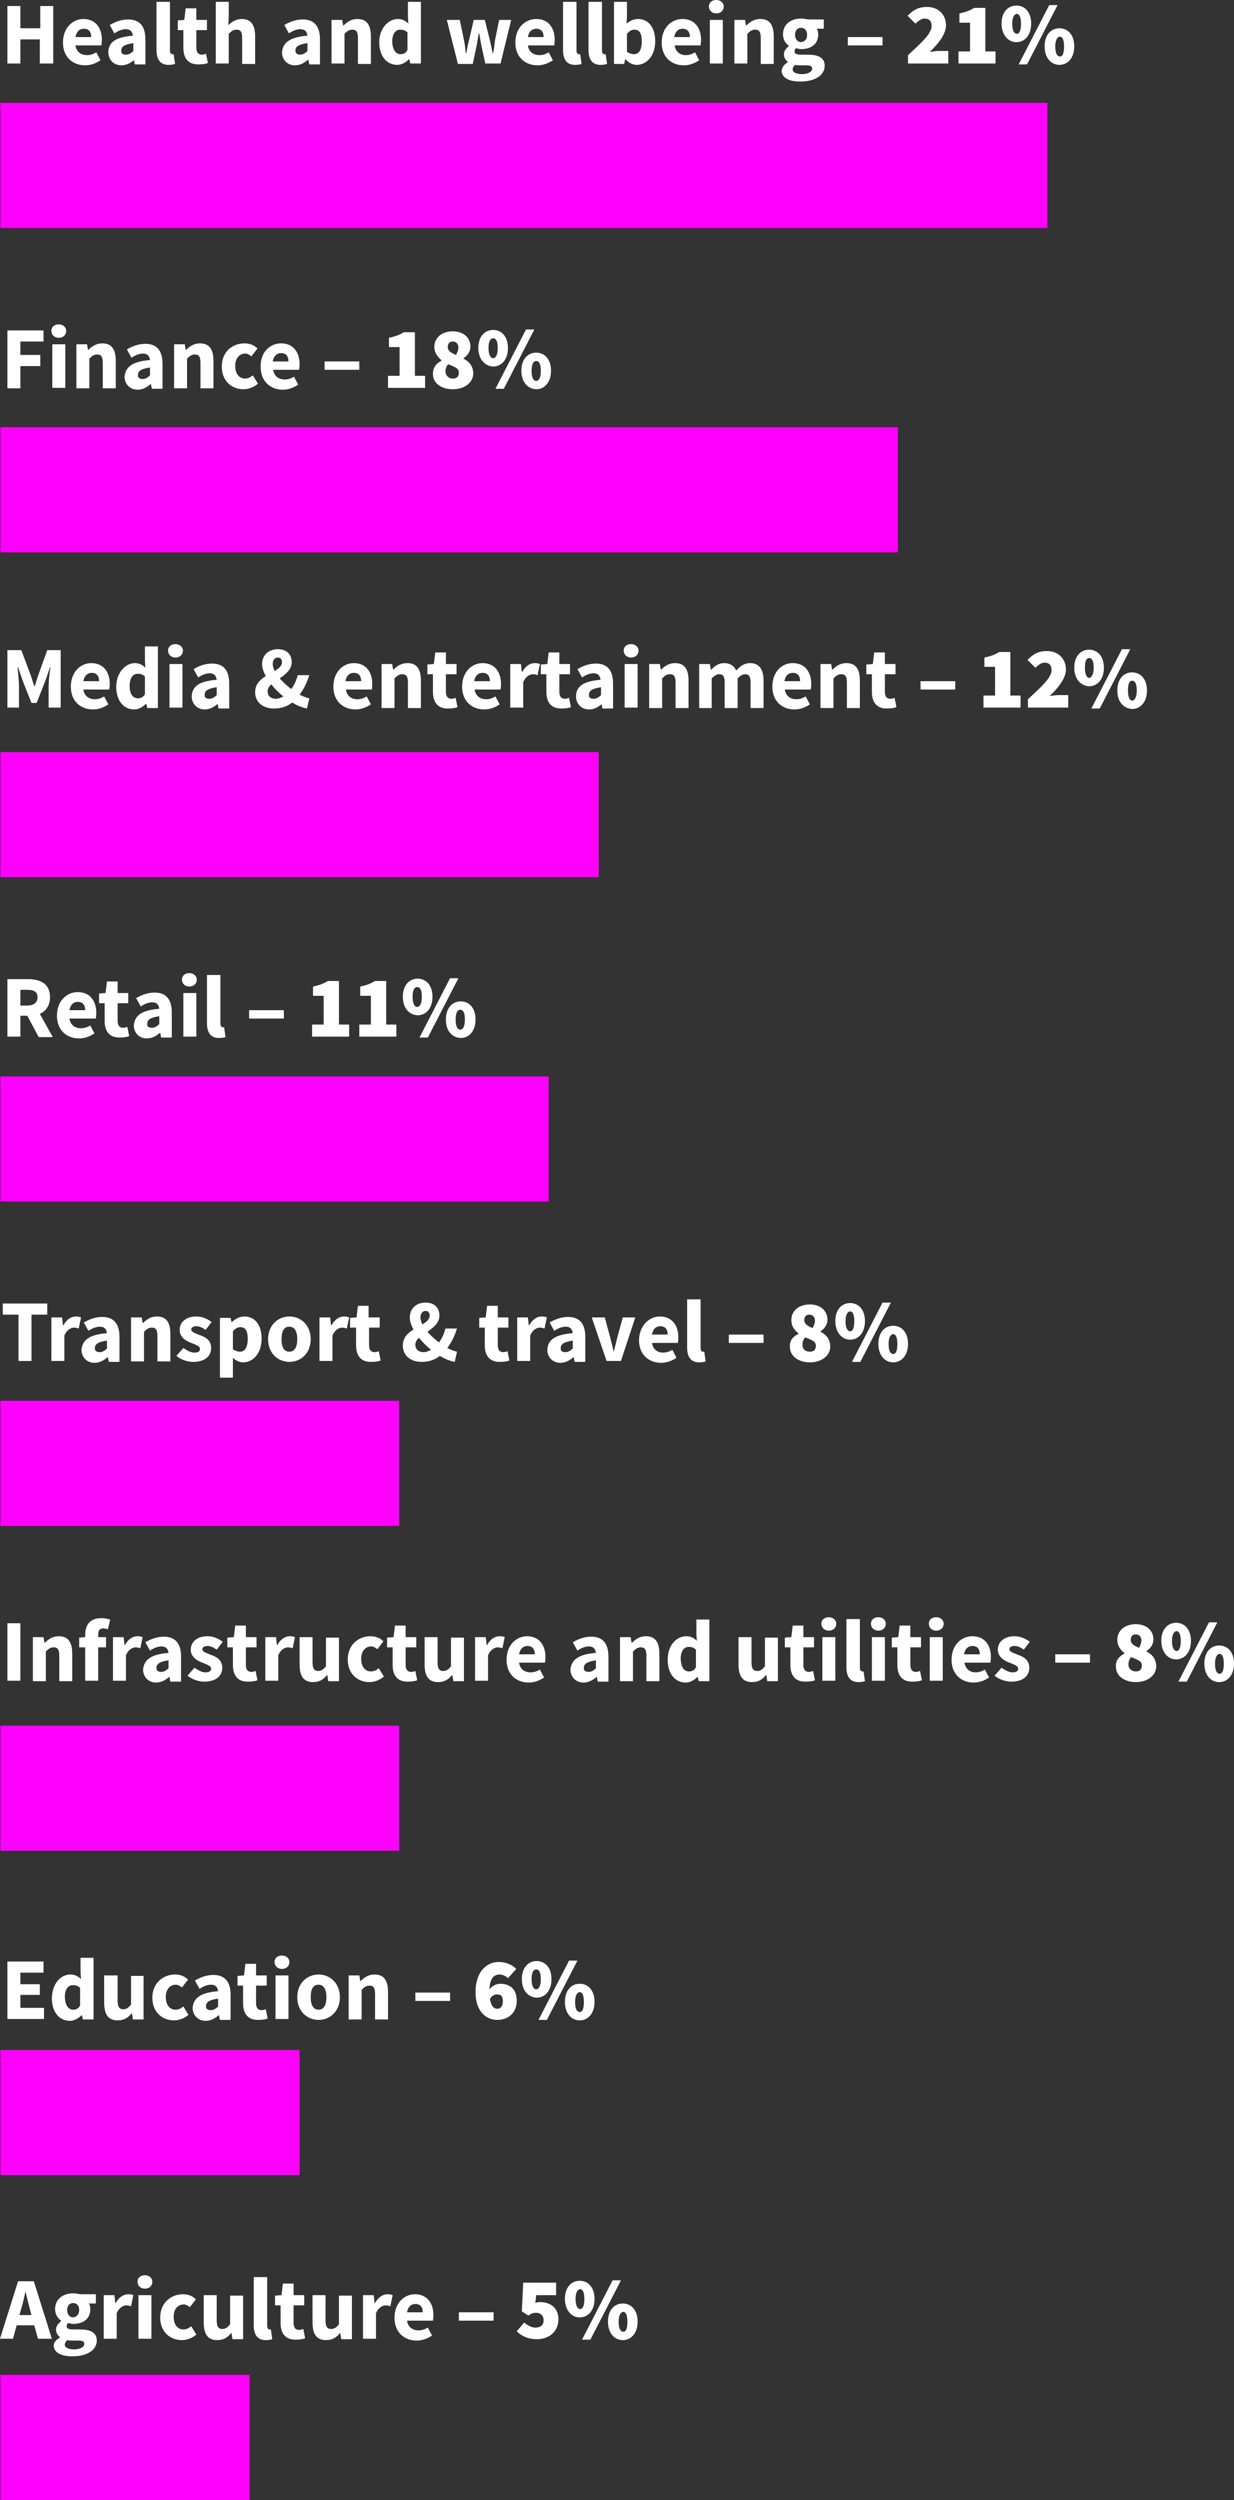 <?xml version="1.0" encoding="utf-8"?>
<!-- Generator: Adobe Illustrator 23.0.3, SVG Export Plug-In . SVG Version: 6.00 Build 0)  -->
<svg xmlns="http://www.w3.org/2000/svg" xmlns:xlink="http://www.w3.org/1999/xlink" version="1.1" x="0px" y="0px" viewBox="0 0 266.5 539.5" style="enable-background:new 0 0 266.5 539.5;" xml:space="preserve" width="266.5" height="539.5">
<rect x="0" y="0" width="266.5" height="539.5" fill="#333333" stroke="none"/>
<style type="text/css">
	.st0{display:none;}
	.st1{display:inline;stroke:#FFFFFF;stroke-width:1.088;stroke-miterlimit:10;}
	.st2{fill:#FF00FF;}
	.st3{fill:#FFFFFF;}
</style>
<g id="Layer_2" class="st0">
	<rect x="-4.9" y="-48.1" class="st1" width="246.7" height="609.6"/>
</g>
<g id="Layer_1">
	<g>
		<g>
			<g>
				<g>
					<rect x="0.1" y="512.5" class="st2" width="53.8" height="27"/>
				</g>
			</g>
			<g>
				<g>
					<rect x="0.1" y="442.4" class="st2" width="64.6" height="27"/>
				</g>
			</g>
			<g>
				<g>
					<rect x="0.1" y="372.4" class="st2" width="86.1" height="27"/>
				</g>
			</g>
			<g>
				<g>
					<rect x="0.1" y="302.3" class="st2" width="86.1" height="27"/>
				</g>
			</g>
			<g>
				<g>
					<rect x="0.1" y="232.3" class="st2" width="118.4" height="27"/>
				</g>
			</g>
			<g>
				<g>
					<rect x="0.1" y="162.3" class="st2" width="129.2" height="27"/>
				</g>
			</g>
			<g>
				<g>
					<rect x="0.1" y="92.2" class="st2" width="193.8" height="27"/>
				</g>
			</g>
			<g>
				<g>
					<rect x="0.1" y="22.2" class="st2" width="226.1" height="27"/>
				</g>
			</g>
		</g>
		<g>
			<path class="st3" d="M1.6,1.3h2.8v4.8h4.3V1.3h2.8v12.4H8.6V8.5H4.4v5.2H1.6V1.3z"/>
			<path class="st3" d="M18,4.1c2.7,0,4,2,4,4.5c0,0.5-0.1,1-0.1,1.2h-5.6c0.2,1.4,1.2,2.1,2.5,2.1c0.7,0,1.3-0.2,2-0.6l0.9,1.7     c-1,0.7-2.2,1.1-3.3,1.1c-2.7,0-4.8-1.8-4.8-4.9C13.6,5.9,15.8,4.1,18,4.1z M19.7,8c0-1.1-0.5-1.8-1.6-1.8     c-0.9,0-1.6,0.6-1.8,1.8H19.7z"/>
			<path class="st3" d="M28.7,7.7c-0.1-0.8-0.5-1.4-1.5-1.4c-0.8,0-1.6,0.3-2.5,0.9l-1-1.8c1.2-0.7,2.5-1.2,4-1.2     c2.4,0,3.7,1.4,3.7,4.3v5.4h-2.3l-0.2-1H29c-0.8,0.7-1.7,1.2-2.8,1.2c-1.7,0-2.8-1.3-2.8-2.8C23.4,9.1,25,8,28.7,7.7z M27.2,11.8     c0.6,0,1.1-0.3,1.6-0.8V9.3c-2,0.3-2.6,0.8-2.6,1.6C26.1,11.5,26.5,11.8,27.2,11.8z"/>
			<path class="st3" d="M33.9,0.4h2.8v10.5c0,0.6,0.3,0.8,0.5,0.8c0.1,0,0.2,0,0.3,0l0.3,2.1c-0.3,0.1-0.8,0.2-1.4,0.2     c-1.9,0-2.6-1.3-2.6-3.2V0.4z"/>
			<path class="st3" d="M39.7,6.5h-1.3V4.4l1.4-0.1l0.3-2.5h2.3v2.5h2.3v2.2h-2.3v3.8c0,1.1,0.5,1.5,1.2,1.5c0.3,0,0.6-0.1,0.9-0.2     l0.4,2c-0.5,0.2-1.2,0.3-2.1,0.3c-2.3,0-3.2-1.5-3.2-3.6V6.5z"/>
			<path class="st3" d="M46.6,0.4h2.8v3.3l-0.1,1.7c0.7-0.6,1.6-1.3,2.9-1.3c2.1,0,2.9,1.4,2.9,3.8v5.9h-2.8V8.2     c0-1.4-0.4-1.8-1.2-1.8c-0.7,0-1.1,0.3-1.7,0.9v6.4h-2.8V0.4z"/>
			<path class="st3" d="M66.4,7.7c-0.1-0.8-0.5-1.4-1.5-1.4c-0.8,0-1.6,0.3-2.5,0.9l-1-1.8c1.2-0.7,2.5-1.2,4-1.2     c2.4,0,3.7,1.4,3.7,4.3v5.4h-2.3l-0.2-1h-0.1c-0.8,0.7-1.7,1.2-2.8,1.2c-1.7,0-2.8-1.3-2.8-2.8C61.1,9.1,62.7,8,66.4,7.7z      M64.8,11.8c0.6,0,1.1-0.3,1.6-0.8V9.3c-2,0.3-2.6,0.8-2.6,1.6C63.8,11.5,64.2,11.8,64.8,11.8z"/>
			<path class="st3" d="M71.6,4.3h2.3l0.2,1.2h0.1c0.8-0.8,1.7-1.4,3-1.4c2.1,0,2.9,1.4,2.9,3.8v5.9h-2.8V8.2c0-1.4-0.4-1.8-1.2-1.8     c-0.7,0-1.1,0.3-1.7,0.9v6.4h-2.8V4.3z"/>
			<path class="st3" d="M85.9,4.1c1,0,1.7,0.4,2.3,1l-0.1-1.4V0.4h2.8v13.3h-2.3l-0.2-0.9h-0.1c-0.7,0.7-1.6,1.2-2.5,1.2     c-2.3,0-3.9-1.9-3.9-4.9S83.9,4.1,85.9,4.1z M86.5,11.7c0.6,0,1.1-0.2,1.5-0.9V7c-0.5-0.5-1-0.6-1.6-0.6c-0.9,0-1.7,0.8-1.7,2.6     C84.8,10.8,85.5,11.7,86.5,11.7z"/>
			<path class="st3" d="M96.5,4.3h2.8l0.9,4.4c0.2,0.9,0.3,1.8,0.4,2.8h0.1c0.2-0.9,0.3-1.9,0.6-2.8l1-4.4h2.4l1.1,4.4     c0.2,0.9,0.4,1.8,0.6,2.8h0.1c0.2-0.9,0.3-1.9,0.4-2.8l0.9-4.4h2.6l-2.3,9.4h-3.3L104,10c-0.2-0.9-0.3-1.7-0.5-2.8h-0.1     c-0.2,1-0.3,1.9-0.5,2.8l-0.8,3.8h-3.2L96.5,4.3z"/>
			<path class="st3" d="M115.8,4.1c2.7,0,4,2,4,4.5c0,0.5-0.1,1-0.1,1.2H114c0.2,1.4,1.2,2.1,2.5,2.1c0.7,0,1.3-0.2,2-0.6l0.9,1.7     c-1,0.7-2.2,1.1-3.3,1.1c-2.7,0-4.8-1.8-4.8-4.9C111.3,5.9,113.5,4.1,115.8,4.1z M117.4,8c0-1.1-0.5-1.8-1.6-1.8     c-0.9,0-1.6,0.6-1.8,1.8H117.4z"/>
			<path class="st3" d="M121.7,0.4h2.8v10.5c0,0.6,0.3,0.8,0.5,0.8c0.1,0,0.2,0,0.3,0l0.3,2.1c-0.3,0.1-0.8,0.2-1.4,0.2     c-1.9,0-2.6-1.3-2.6-3.2V0.4z"/>
			<path class="st3" d="M127.2,0.4h2.8v10.5c0,0.6,0.3,0.8,0.5,0.8c0.1,0,0.2,0,0.3,0l0.3,2.1c-0.3,0.1-0.8,0.2-1.4,0.2     c-1.9,0-2.6-1.3-2.6-3.2V0.4z"/>
			<path class="st3" d="M132.6,0.4h2.8v3.3l-0.1,1.4c0.7-0.6,1.6-1,2.5-1c2.3,0,3.7,1.9,3.7,4.8c0,3.2-1.9,5.1-4,5.1     c-0.8,0-1.7-0.4-2.4-1.2H135l-0.2,1h-2.2V0.4z M136.9,11.7c1,0,1.7-0.8,1.7-2.8c0-1.7-0.5-2.5-1.6-2.5c-0.6,0-1.1,0.3-1.6,0.9     v3.9C135.9,11.5,136.4,11.7,136.9,11.7z"/>
			<path class="st3" d="M147.4,4.1c2.7,0,4,2,4,4.5c0,0.5-0.1,1-0.1,1.2h-5.6c0.2,1.4,1.2,2.1,2.4,2.1c0.7,0,1.3-0.2,2-0.6l0.9,1.7     c-1,0.7-2.2,1.1-3.3,1.1c-2.7,0-4.8-1.8-4.8-4.9C142.9,5.9,145.1,4.1,147.4,4.1z M149,8c0-1.1-0.5-1.8-1.6-1.8     c-0.9,0-1.6,0.6-1.8,1.8H149z"/>
			<path class="st3" d="M153.1,1.4c0-0.9,0.7-1.4,1.6-1.4c0.9,0,1.6,0.6,1.6,1.4c0,0.9-0.7,1.5-1.6,1.5     C153.8,2.9,153.1,2.3,153.1,1.4z M153.3,4.3h2.8v9.4h-2.8V4.3z"/>
			<path class="st3" d="M158.6,4.3h2.3l0.2,1.2h0.1c0.8-0.8,1.7-1.4,3-1.4c2.1,0,2.9,1.4,2.9,3.8v5.9h-2.8V8.2     c0-1.4-0.4-1.8-1.2-1.8c-0.7,0-1.1,0.3-1.7,0.9v6.4h-2.8V4.3z"/>
			<path class="st3" d="M170.2,13.4L170.2,13.4c-0.5-0.4-0.9-0.9-0.9-1.7c0-0.7,0.5-1.3,1.1-1.8V9.9c-0.7-0.5-1.3-1.3-1.3-2.5     c0-2.3,1.9-3.4,3.9-3.4c0.5,0,1,0.1,1.5,0.2h3.4v2h-1.5c0.2,0.3,0.3,0.7,0.3,1.2c0,2.2-1.6,3.2-3.7,3.2c-0.3,0-0.7-0.1-1.1-0.2     c-0.2,0.2-0.3,0.4-0.3,0.7c0,0.5,0.4,0.7,1.4,0.7h1.5c2.3,0,3.6,0.7,3.6,2.4c0,2-2,3.4-5.3,3.4c-2.2,0-4-0.7-4-2.4     C168.9,14.6,169.3,13.9,170.2,13.4z M173.2,16c1.3,0,2.2-0.5,2.2-1.2c0-0.6-0.5-0.7-1.4-0.7h-1c-0.6,0-1,0-1.3-0.1     c-0.3,0.3-0.5,0.6-0.5,0.9C171.1,15.6,172,16,173.2,16z M174.3,7.5c0-1-0.6-1.5-1.3-1.5c-0.7,0-1.3,0.5-1.3,1.5     c0,1,0.6,1.6,1.3,1.6C173.8,9,174.3,8.5,174.3,7.5z"/>
			<path class="st3" d="M183.1,8h7.5v1.8h-7.5V8z"/>
			<path class="st3" d="M196.1,11.9c2.8-2.6,5.1-4.6,5.1-6.3c0-1.1-0.6-1.6-1.5-1.6c-0.8,0-1.4,0.6-2,1.1l-1.7-1.7     c1.3-1.3,2.4-1.9,4.2-1.9c2.4,0,4.1,1.6,4.1,4c0,1.9-1.8,4.1-3.5,5.7c0.6-0.1,1.5-0.2,2-0.2h2v2.7h-8.7V11.9z"/>
			<path class="st3" d="M206.9,11.1h2.6V4.9h-2.3v-2c1.4-0.3,2.2-0.6,3.2-1.2h2.4v9.4h2.2v2.6h-8V11.1z"/>
			<path class="st3" d="M216.3,5.1c0-2.5,1.4-3.9,3.2-3.9s3.2,1.4,3.2,3.9s-1.4,4-3.2,4S216.3,7.5,216.3,5.1z M220.5,5.1     c0-1.7-0.5-2.1-0.9-2.1s-1,0.5-1,2.1s0.5,2.2,1,2.2S220.5,6.7,220.5,5.1z M220,13.9l6.6-12.8h1.8l-6.6,12.8H220z M225.6,10     c0-2.5,1.4-3.9,3.2-3.9S232,7.5,232,10c0,2.5-1.4,4-3.2,4S225.6,12.5,225.6,10z M229.8,10c0-1.7-0.5-2.1-0.9-2.1s-1,0.5-1,2.1     c0,1.7,0.5,2.2,1,2.2S229.8,11.7,229.8,10z"/>
		</g>
		<g>
			<path class="st3" d="M1.6,140.3h3l2.1,5.6l0.7,2.2h0.1l0.7-2.2l2-5.6h2.9v12.4h-2.6v-4.5c0-1.2,0.2-3,0.4-4.2h-0.1l-1,2.9     l-1.9,4.8H6.8l-1.9-4.8l-1-2.9H3.8c0.1,1.2,0.3,3,0.3,4.2v4.5H1.6V140.3z"/>
			<path class="st3" d="M19.7,143.1c2.7,0,4,2,4,4.5c0,0.5-0.1,1-0.1,1.2H18c0.2,1.4,1.2,2.1,2.5,2.1c0.7,0,1.3-0.2,2-0.6l0.9,1.7     c-1,0.7-2.2,1.1-3.3,1.1c-2.7,0-4.8-1.8-4.8-4.9C15.3,144.9,17.5,143.1,19.7,143.1z M21.4,147c0-1.1-0.5-1.8-1.6-1.8     c-0.9,0-1.6,0.6-1.8,1.8H21.4z"/>
			<path class="st3" d="M29.1,143.1c1,0,1.7,0.4,2.3,1l-0.1-1.4v-3.2h2.8v13.3h-2.3l-0.2-0.9h-0.1c-0.7,0.7-1.6,1.2-2.5,1.2     c-2.3,0-3.9-1.9-3.9-4.9S27.1,143.1,29.1,143.1z M29.8,150.7c0.6,0,1.1-0.2,1.5-0.9V146c-0.5-0.5-1-0.6-1.6-0.6     c-0.9,0-1.7,0.8-1.7,2.6C28,149.8,28.7,150.7,29.8,150.7z"/>
			<path class="st3" d="M36.3,140.4c0-0.9,0.7-1.4,1.6-1.4c0.9,0,1.6,0.6,1.6,1.4c0,0.9-0.7,1.5-1.6,1.5     C37,141.9,36.3,141.3,36.3,140.4z M36.6,143.3h2.8v9.4h-2.8V143.3z"/>
			<path class="st3" d="M46.8,146.7c-0.1-0.8-0.5-1.4-1.5-1.4c-0.8,0-1.6,0.3-2.5,0.9l-1-1.8c1.2-0.7,2.5-1.2,4-1.2     c2.4,0,3.7,1.4,3.7,4.3v5.4h-2.3l-0.2-1H47c-0.8,0.7-1.7,1.2-2.8,1.2c-1.7,0-2.8-1.3-2.8-2.8C41.5,148.1,43,147,46.8,146.7z      M45.2,150.8c0.6,0,1.1-0.3,1.6-0.8v-1.7c-2,0.3-2.6,0.8-2.6,1.6C44.1,150.5,44.5,150.8,45.2,150.8z"/>
			<path class="st3" d="M66.3,152.9c-1-0.2-2.1-0.6-3.2-1.3c-1,0.8-2.3,1.3-3.9,1.3c-2.7,0-4.1-1.6-4.1-3.5c0-1.7,1-2.7,2.3-3.5     c-0.5-0.9-0.8-1.8-0.8-2.6c0-1.8,1.3-3.2,3.4-3.2c1.9,0,3,1.1,3,2.8c0,1.6-1.3,2.6-2.6,3.5c0.7,0.8,1.6,1.6,2.5,2.3     c0.6-0.8,1.1-1.8,1.4-3h2.5c-0.5,1.5-1.1,2.9-2.1,4.2c0.8,0.4,1.5,0.7,2.1,0.8L66.3,152.9z M59.6,150.8c0.5,0,1-0.2,1.6-0.5     c-1-0.8-1.9-1.7-2.6-2.6c-0.5,0.4-0.8,0.9-0.8,1.5C57.8,150.2,58.5,150.8,59.6,150.8z M59.3,144.8c0.9-0.5,1.6-1.1,1.6-1.9     c0-0.6-0.3-1-0.9-1c-0.6,0-1.1,0.5-1.1,1.4C58.9,143.8,59.1,144.3,59.3,144.8z"/>
			<path class="st3" d="M76.4,143.1c2.7,0,4,2,4,4.5c0,0.5-0.1,1-0.1,1.2h-5.6c0.2,1.4,1.2,2.1,2.5,2.1c0.7,0,1.3-0.2,2-0.6l0.9,1.7     c-1,0.7-2.2,1.1-3.3,1.1c-2.7,0-4.8-1.8-4.8-4.9C72,144.9,74.2,143.1,76.4,143.1z M78,147c0-1.1-0.5-1.8-1.6-1.8     c-0.9,0-1.6,0.6-1.8,1.8H78z"/>
			<path class="st3" d="M82.4,143.3h2.3l0.2,1.2h0.1c0.8-0.8,1.7-1.4,3-1.4c2.1,0,2.9,1.4,2.9,3.8v5.9h-2.8v-5.5     c0-1.4-0.4-1.8-1.2-1.8c-0.7,0-1.1,0.3-1.7,0.9v6.4h-2.8V143.3z"/>
			<path class="st3" d="M93.6,145.5h-1.3v-2.1l1.4-0.1l0.3-2.5h2.3v2.5h2.3v2.2h-2.3v3.8c0,1.1,0.5,1.5,1.2,1.5     c0.3,0,0.6-0.1,0.9-0.2l0.4,2c-0.5,0.2-1.2,0.3-2.1,0.3c-2.3,0-3.2-1.5-3.2-3.6V145.5z"/>
			<path class="st3" d="M104.2,143.1c2.7,0,4,2,4,4.5c0,0.5-0.1,1-0.1,1.2h-5.6c0.2,1.4,1.2,2.1,2.5,2.1c0.7,0,1.3-0.2,2-0.6     l0.9,1.7c-1,0.7-2.2,1.1-3.3,1.1c-2.7,0-4.8-1.8-4.8-4.9C99.8,144.9,102,143.1,104.2,143.1z M105.8,147c0-1.1-0.5-1.8-1.6-1.8     c-0.9,0-1.6,0.6-1.8,1.8H105.8z"/>
			<path class="st3" d="M110.2,143.3h2.3l0.2,1.7h0.1c0.7-1.3,1.7-1.9,2.7-1.9c0.5,0,0.9,0.1,1.1,0.2l-0.5,2.4     c-0.3-0.1-0.6-0.2-1-0.2c-0.7,0-1.6,0.5-2.1,1.7v5.5h-2.8V143.3z"/>
			<path class="st3" d="M118.1,145.5h-1.3v-2.1l1.4-0.1l0.3-2.5h2.3v2.5h2.3v2.2h-2.3v3.8c0,1.1,0.5,1.5,1.2,1.5     c0.3,0,0.6-0.1,0.9-0.2l0.4,2c-0.5,0.2-1.2,0.3-2.1,0.3c-2.3,0-3.2-1.5-3.2-3.6V145.5z"/>
			<path class="st3" d="M129.7,146.7c-0.1-0.8-0.5-1.4-1.5-1.4c-0.8,0-1.6,0.3-2.5,0.9l-1-1.8c1.2-0.7,2.5-1.2,4-1.2     c2.4,0,3.7,1.4,3.7,4.3v5.4h-2.3l-0.2-1H130c-0.8,0.7-1.7,1.2-2.8,1.2c-1.7,0-2.8-1.3-2.8-2.8C124.4,148.1,126,147,129.7,146.7z      M128.2,150.8c0.6,0,1.1-0.3,1.6-0.8v-1.7c-2,0.3-2.6,0.8-2.6,1.6C127.1,150.5,127.5,150.8,128.2,150.8z"/>
			<path class="st3" d="M134.7,140.4c0-0.9,0.7-1.4,1.6-1.4c0.9,0,1.6,0.6,1.6,1.4c0,0.9-0.7,1.5-1.6,1.5     C135.4,141.9,134.7,141.3,134.7,140.4z M134.9,143.3h2.8v9.4h-2.8V143.3z"/>
			<path class="st3" d="M140.2,143.3h2.3l0.2,1.2h0.1c0.8-0.8,1.7-1.4,3-1.4c2.1,0,2.9,1.4,2.9,3.8v5.9h-2.8v-5.5     c0-1.4-0.4-1.8-1.2-1.8c-0.7,0-1.1,0.3-1.7,0.9v6.4h-2.8V143.3z"/>
			<path class="st3" d="M151,143.3h2.3l0.2,1.2h0.1c0.8-0.8,1.6-1.4,2.8-1.4c1.3,0,2.1,0.6,2.6,1.6c0.8-0.9,1.7-1.6,3-1.6     c2,0,2.9,1.4,2.9,3.8v5.9h-2.8v-5.5c0-1.4-0.4-1.8-1.2-1.8c-0.5,0-1,0.3-1.6,0.9v6.4h-2.8v-5.5c0-1.4-0.4-1.8-1.2-1.8     c-0.5,0-1,0.3-1.6,0.9v6.4H151V143.3z"/>
			<path class="st3" d="M171.2,143.1c2.7,0,4,2,4,4.5c0,0.5-0.1,1-0.1,1.2h-5.6c0.2,1.4,1.2,2.1,2.5,2.1c0.7,0,1.3-0.2,2-0.6     l0.9,1.7c-1,0.7-2.2,1.1-3.3,1.1c-2.7,0-4.8-1.8-4.8-4.9C166.8,144.9,168.9,143.1,171.2,143.1z M172.8,147c0-1.1-0.5-1.8-1.6-1.8     c-0.9,0-1.6,0.6-1.8,1.8H172.8z"/>
			<path class="st3" d="M177.2,143.3h2.3l0.2,1.2h0.1c0.8-0.8,1.7-1.4,3-1.4c2.1,0,2.9,1.4,2.9,3.8v5.9h-2.8v-5.5     c0-1.4-0.4-1.8-1.2-1.8c-0.7,0-1.1,0.3-1.7,0.9v6.4h-2.8V143.3z"/>
			<path class="st3" d="M188.4,145.5h-1.3v-2.1l1.4-0.1l0.3-2.5h2.3v2.5h2.3v2.2h-2.3v3.8c0,1.1,0.5,1.5,1.2,1.5     c0.3,0,0.6-0.1,0.9-0.2l0.4,2c-0.5,0.2-1.2,0.3-2.1,0.3c-2.3,0-3.2-1.5-3.2-3.6V145.5z"/>
			<path class="st3" d="M198.8,147h7.5v1.8h-7.5V147z"/>
			<path class="st3" d="M212.3,150.1h2.6v-6.2h-2.3v-2c1.4-0.3,2.2-0.6,3.2-1.2h2.4v9.4h2.2v2.6h-8V150.1z"/>
			<path class="st3" d="M222,150.9c2.8-2.6,5.1-4.6,5.1-6.3c0-1.1-0.6-1.6-1.5-1.6c-0.8,0-1.4,0.6-2,1.1l-1.7-1.7     c1.3-1.3,2.4-1.9,4.2-1.9c2.4,0,4.1,1.6,4.1,4c0,1.9-1.8,4.1-3.5,5.7c0.6-0.1,1.5-0.2,2-0.2h2v2.7H222V150.9z"/>
			<path class="st3" d="M232,144.1c0-2.5,1.4-3.9,3.2-3.9c1.8,0,3.2,1.4,3.2,3.9s-1.4,4-3.2,4C233.4,148,232,146.5,232,144.1z      M236.2,144.1c0-1.7-0.5-2.1-1-2.1s-0.9,0.5-0.9,2.1s0.5,2.2,0.9,2.2S236.2,145.7,236.2,144.1z M235.7,152.9l6.6-12.8h1.8     l-6.6,12.8H235.7z M241.3,149c0-2.5,1.4-3.9,3.2-3.9c1.8,0,3.2,1.4,3.2,3.9c0,2.5-1.4,4-3.2,4C242.7,152.9,241.3,151.5,241.3,149     z M245.5,149c0-1.7-0.5-2.1-1-2.1s-0.9,0.5-0.9,2.1c0,1.7,0.5,2.2,0.9,2.2S245.5,150.7,245.5,149z"/>
		</g>
		<g>
			<path class="st3" d="M1.6,71.3h7.8v2.4h-5v2.9h4.3v2.4H4.4v4.8H1.6V71.3z"/>
			<path class="st3" d="M11.1,71.4c0-0.9,0.7-1.4,1.6-1.4c0.9,0,1.6,0.6,1.6,1.4c0,0.9-0.7,1.5-1.6,1.5     C11.8,72.9,11.1,72.3,11.1,71.4z M11.3,74.3h2.8v9.4h-2.8V74.3z"/>
			<path class="st3" d="M16.5,74.3h2.3l0.2,1.2h0.1c0.8-0.8,1.7-1.4,3-1.4c2.1,0,2.9,1.4,2.9,3.8v5.9h-2.8v-5.5     c0-1.4-0.4-1.8-1.2-1.8c-0.7,0-1.1,0.3-1.7,0.9v6.4h-2.8V74.3z"/>
			<path class="st3" d="M32.4,77.7c-0.1-0.8-0.5-1.4-1.5-1.4c-0.8,0-1.6,0.3-2.5,0.9l-1-1.8c1.2-0.7,2.5-1.2,4-1.2     c2.4,0,3.7,1.4,3.7,4.3v5.4h-2.3l-0.2-1h-0.1c-0.8,0.7-1.7,1.2-2.8,1.2c-1.7,0-2.8-1.3-2.8-2.8C27.1,79.1,28.7,78,32.4,77.7z      M30.8,81.8c0.6,0,1.1-0.3,1.6-0.8v-1.7c-2,0.3-2.6,0.8-2.6,1.6C29.7,81.5,30.2,81.8,30.8,81.8z"/>
			<path class="st3" d="M37.6,74.3h2.3l0.2,1.2h0.1c0.8-0.8,1.7-1.4,3-1.4c2.1,0,2.9,1.4,2.9,3.8v5.9h-2.8v-5.5     c0-1.4-0.4-1.8-1.2-1.8c-0.7,0-1.1,0.3-1.7,0.9v6.4h-2.8V74.3z"/>
			<path class="st3" d="M52.8,74.1c1.2,0,2.1,0.4,2.8,1.1l-1.3,1.7c-0.5-0.4-0.9-0.6-1.3-0.6c-1.3,0-2.2,1-2.2,2.7s0.9,2.7,2.1,2.7     c0.7,0,1.2-0.3,1.7-0.7l1.1,1.8c-0.9,0.8-2.1,1.2-3.1,1.2c-2.6,0-4.7-1.8-4.7-4.9C47.9,75.9,50.2,74.1,52.8,74.1z"/>
			<path class="st3" d="M60.7,74.1c2.7,0,4,2,4,4.5c0,0.5-0.1,1-0.1,1.2h-5.6c0.2,1.4,1.2,2.1,2.5,2.1c0.7,0,1.3-0.2,2-0.6l0.9,1.7     c-1,0.7-2.2,1.1-3.3,1.1c-2.7,0-4.8-1.8-4.8-4.9C56.2,75.9,58.4,74.1,60.7,74.1z M62.3,78c0-1.1-0.5-1.8-1.6-1.8     c-0.9,0-1.6,0.6-1.8,1.8H62.3z"/>
			<path class="st3" d="M70.1,78h7.5v1.8h-7.5V78z"/>
			<path class="st3" d="M83.7,81.1h2.6v-6.2H84v-2c1.4-0.3,2.2-0.6,3.2-1.2h2.4v9.4h2.2v2.6h-8V81.1z"/>
			<path class="st3" d="M95.4,77.8L95.4,77.8c-0.9-0.8-1.6-1.7-1.6-2.9c0-2.1,1.7-3.4,4-3.4c2.2,0,3.8,1.3,3.8,3.3     c0,1.1-0.7,2-1.5,2.5v0.1c1.2,0.6,2.1,1.6,2.1,3.2c0,1.9-1.8,3.4-4.4,3.4c-2.5,0-4.3-1.3-4.3-3.3C93.5,79.2,94.3,78.4,95.4,77.8z      M97.8,81.7c0.7,0,1.3-0.3,1.3-1.3c0-0.9-0.8-1.2-2.3-1.8c-0.4,0.4-0.6,1-0.6,1.6C96.3,81.2,97,81.7,97.8,81.7z M99,75     c0-0.8-0.5-1.3-1.2-1.3c-0.6,0-1.1,0.3-1.1,1.2c0,0.8,0.6,1.2,1.8,1.7C98.8,76,99,75.5,99,75z"/>
			<path class="st3" d="M103.3,75.1c0-2.5,1.4-3.9,3.2-3.9c1.8,0,3.2,1.4,3.2,3.9s-1.4,4-3.2,4C104.7,79,103.3,77.5,103.3,75.1z      M107.5,75.1c0-1.7-0.5-2.1-1-2.1s-1,0.5-1,2.1s0.5,2.2,1,2.2S107.5,76.7,107.5,75.1z M107,83.9l6.6-12.8h1.8l-6.6,12.8H107z      M112.6,80c0-2.5,1.4-3.9,3.2-3.9c1.8,0,3.2,1.4,3.2,3.9c0,2.5-1.4,4-3.2,4C114,83.9,112.6,82.5,112.6,80z M116.8,80     c0-1.7-0.5-2.1-1-2.1s-1,0.5-1,2.1c0,1.7,0.5,2.2,1,2.2S116.8,81.7,116.8,80z"/>
		</g>
		<g>
			<path class="st3" d="M8.3,223.7l-2.4-4.5H4.4v4.5H1.6v-12.4H6c2.6,0,4.8,0.9,4.8,3.9c0,1.8-0.9,3-2.2,3.6l2.8,5H8.3z M4.4,217     h1.4c1.5,0,2.3-0.6,2.3-1.8s-0.8-1.6-2.3-1.6H4.4V217z"/>
			<path class="st3" d="M16.8,214.1c2.7,0,4,2,4,4.5c0,0.5-0.1,1-0.1,1.2H15c0.2,1.4,1.2,2.1,2.5,2.1c0.7,0,1.3-0.2,2-0.6l0.9,1.7     c-1,0.7-2.2,1.1-3.3,1.1c-2.7,0-4.8-1.8-4.8-4.9C12.3,215.9,14.5,214.1,16.8,214.1z M18.4,218c0-1.1-0.5-1.8-1.6-1.8     c-0.9,0-1.6,0.6-1.8,1.8H18.4z"/>
			<path class="st3" d="M22.7,216.5h-1.3v-2.1l1.4-0.1l0.3-2.5h2.3v2.5h2.3v2.2h-2.3v3.8c0,1.1,0.5,1.5,1.2,1.5     c0.3,0,0.6-0.1,0.9-0.2l0.4,2c-0.5,0.2-1.2,0.3-2.1,0.3c-2.3,0-3.2-1.5-3.2-3.6V216.5z"/>
			<path class="st3" d="M34.4,217.7c-0.1-0.8-0.5-1.4-1.5-1.4c-0.8,0-1.6,0.3-2.5,0.9l-1-1.8c1.2-0.7,2.5-1.2,4-1.2     c2.4,0,3.7,1.4,3.7,4.3v5.4h-2.3l-0.2-1h-0.1c-0.8,0.7-1.7,1.2-2.8,1.2c-1.7,0-2.8-1.3-2.8-2.8C29.1,219.1,30.6,218,34.4,217.7z      M32.8,221.8c0.6,0,1.1-0.3,1.6-0.8v-1.7c-2,0.3-2.6,0.8-2.6,1.6C31.7,221.5,32.1,221.8,32.8,221.8z"/>
			<path class="st3" d="M39.3,211.4c0-0.9,0.7-1.4,1.6-1.4c0.9,0,1.6,0.6,1.6,1.4c0,0.9-0.7,1.5-1.6,1.5     C40,212.9,39.3,212.3,39.3,211.4z M39.6,214.3h2.8v9.4h-2.8V214.3z"/>
			<path class="st3" d="M44.8,210.4h2.8v10.5c0,0.6,0.3,0.8,0.5,0.8c0.1,0,0.2,0,0.3,0l0.3,2.1c-0.3,0.1-0.8,0.2-1.4,0.2     c-1.9,0-2.6-1.3-2.6-3.2V210.4z"/>
			<path class="st3" d="M53.8,218h7.5v1.8h-7.5V218z"/>
			<path class="st3" d="M67.3,221.1h2.6v-6.2h-2.3v-2c1.4-0.3,2.2-0.6,3.2-1.2h2.4v9.4h2.2v2.6h-8V221.1z"/>
			<path class="st3" d="M77.5,221.1h2.6v-6.2h-2.3v-2c1.4-0.3,2.2-0.6,3.2-1.2h2.4v9.4h2.2v2.6h-8V221.1z"/>
			<path class="st3" d="M87,215.1c0-2.5,1.4-3.9,3.2-3.9c1.8,0,3.2,1.4,3.2,3.9s-1.4,4-3.2,4C88.3,219,87,217.5,87,215.1z      M91.1,215.1c0-1.7-0.5-2.1-1-2.1s-1,0.5-1,2.1s0.5,2.2,1,2.2S91.1,216.7,91.1,215.1z M90.6,223.9l6.6-12.8H99l-6.6,12.8H90.6z      M96.3,220c0-2.5,1.4-3.9,3.2-3.9c1.8,0,3.2,1.4,3.2,3.9c0,2.5-1.4,4-3.2,4C97.6,223.9,96.3,222.5,96.3,220z M100.4,220     c0-1.7-0.5-2.1-1-2.1s-1,0.5-1,2.1c0,1.7,0.5,2.2,1,2.2S100.4,221.7,100.4,220z"/>
		</g>
		<g>
			<path class="st3" d="M1.6,350.3h2.8v12.4H1.6V350.3z"/>
			<path class="st3" d="M7.1,353.3h2.3l0.2,1.2h0.1c0.8-0.8,1.7-1.4,3-1.4c2.1,0,2.9,1.4,2.9,3.8v5.9h-2.8v-5.5     c0-1.4-0.4-1.8-1.2-1.8c-0.7,0-1.1,0.3-1.7,0.9v6.4H7.1V353.3z"/>
			<path class="st3" d="M23.3,351.6c-0.3-0.1-0.7-0.2-1-0.2c-0.7,0-1.1,0.4-1.1,1.3v0.6h1.7v2.2h-1.7v7.2h-2.8v-7.2h-1.3v-2.1     l1.3-0.1v-0.5c0-2,0.9-3.6,3.5-3.6c0.8,0,1.5,0.2,1.9,0.3L23.3,351.6z"/>
			<path class="st3" d="M24.4,353.3h2.3l0.2,1.7H27c0.7-1.3,1.7-1.9,2.7-1.9c0.5,0,0.9,0.1,1.1,0.2l-0.5,2.4c-0.3-0.1-0.6-0.2-1-0.2     c-0.7,0-1.6,0.5-2.1,1.7v5.5h-2.8V353.3z"/>
			<path class="st3" d="M36.4,356.7c-0.1-0.8-0.5-1.4-1.5-1.4c-0.8,0-1.6,0.3-2.5,0.9l-1-1.8c1.2-0.7,2.5-1.2,4-1.2     c2.4,0,3.7,1.4,3.7,4.3v5.4h-2.3l-0.2-1h-0.1c-0.8,0.7-1.7,1.2-2.8,1.2c-1.7,0-2.8-1.3-2.8-2.8C31.1,358.1,32.7,357,36.4,356.7z      M34.8,360.8c0.6,0,1.1-0.3,1.6-0.8v-1.7c-2,0.3-2.6,0.8-2.6,1.6C33.7,360.5,34.2,360.8,34.8,360.8z"/>
			<path class="st3" d="M42,359.9c0.9,0.6,1.6,1,2.4,1c0.8,0,1.2-0.3,1.2-0.8c0-0.6-0.9-0.9-1.9-1.3c-1.1-0.4-2.5-1.2-2.5-2.8     c0-1.7,1.4-2.9,3.6-2.9c1.4,0,2.5,0.6,3.3,1.2l-1.3,1.7c-0.7-0.5-1.3-0.8-2-0.8c-0.7,0-1.1,0.3-1.1,0.7c0,0.6,0.9,0.8,1.8,1.2     c1.2,0.4,2.5,1.1,2.5,2.8c0,1.7-1.3,3-3.9,3c-1.2,0-2.7-0.5-3.6-1.3L42,359.9z"/>
			<path class="st3" d="M50.4,355.5h-1.3v-2.1l1.4-0.1l0.3-2.5h2.3v2.5h2.3v2.2h-2.3v3.8c0,1.1,0.5,1.5,1.2,1.5     c0.3,0,0.6-0.1,0.9-0.2l0.4,2c-0.5,0.2-1.2,0.3-2.1,0.3c-2.3,0-3.2-1.5-3.2-3.6V355.5z"/>
			<path class="st3" d="M57.3,353.3h2.3l0.2,1.7h0.1c0.7-1.3,1.7-1.9,2.7-1.9c0.5,0,0.9,0.1,1.1,0.2l-0.5,2.4     c-0.3-0.1-0.6-0.2-1-0.2c-0.7,0-1.6,0.5-2.1,1.7v5.5h-2.8V353.3z"/>
			<path class="st3" d="M64.7,353.3h2.8v5.5c0,1.3,0.4,1.8,1.2,1.8c0.7,0,1.1-0.3,1.7-1v-6.2h2.8v9.4h-2.3l-0.2-1.3h-0.1     c-0.8,1-1.7,1.5-3,1.5c-2.1,0-2.9-1.4-2.9-3.8V353.3z"/>
			<path class="st3" d="M80,353.1c1.2,0,2.1,0.4,2.8,1.1l-1.3,1.7c-0.5-0.4-0.9-0.6-1.3-0.6c-1.3,0-2.2,1-2.2,2.7s0.9,2.7,2.1,2.7     c0.7,0,1.2-0.3,1.7-0.7l1.1,1.8c-0.9,0.8-2.1,1.2-3.1,1.2c-2.6,0-4.7-1.8-4.7-4.9S77.4,353.1,80,353.1z"/>
			<path class="st3" d="M84.9,355.5h-1.3v-2.1l1.4-0.1l0.3-2.5h2.3v2.5h2.3v2.2h-2.3v3.8c0,1.1,0.5,1.5,1.2,1.5     c0.3,0,0.6-0.1,0.9-0.2l0.4,2c-0.5,0.2-1.2,0.3-2.1,0.3c-2.3,0-3.2-1.5-3.2-3.6V355.5z"/>
			<path class="st3" d="M91.7,353.3h2.8v5.5c0,1.3,0.4,1.8,1.2,1.8c0.7,0,1.1-0.3,1.7-1v-6.2h2.8v9.4h-2.3l-0.2-1.3h-0.1     c-0.8,1-1.7,1.5-3,1.5c-2.1,0-2.9-1.4-2.9-3.8V353.3z"/>
			<path class="st3" d="M102.6,353.3h2.3l0.2,1.7h0.1c0.7-1.3,1.7-1.9,2.7-1.9c0.5,0,0.9,0.1,1.1,0.2l-0.5,2.4     c-0.3-0.1-0.6-0.2-1-0.2c-0.7,0-1.6,0.5-2.1,1.7v5.5h-2.8V353.3z"/>
			<path class="st3" d="M113.8,353.1c2.7,0,4,2,4,4.5c0,0.5-0.1,1-0.1,1.2h-5.6c0.2,1.4,1.2,2.1,2.5,2.1c0.7,0,1.3-0.2,2-0.6     l0.9,1.7c-1,0.7-2.2,1.1-3.3,1.1c-2.7,0-4.8-1.8-4.8-4.9C109.4,354.9,111.6,353.1,113.8,353.1z M115.5,357c0-1.1-0.5-1.8-1.6-1.8     c-0.9,0-1.6,0.6-1.8,1.8H115.5z"/>
			<path class="st3" d="M128.7,356.7c-0.1-0.8-0.5-1.4-1.5-1.4c-0.8,0-1.6,0.3-2.5,0.9l-1-1.8c1.2-0.7,2.5-1.2,4-1.2     c2.4,0,3.7,1.4,3.7,4.3v5.4h-2.3l-0.2-1h-0.1c-0.8,0.7-1.7,1.2-2.8,1.2c-1.7,0-2.8-1.3-2.8-2.8C123.4,358.1,125,357,128.7,356.7z      M127.1,360.8c0.6,0,1.1-0.3,1.6-0.8v-1.7c-2,0.3-2.6,0.8-2.6,1.6C126,360.5,126.5,360.8,127.1,360.8z"/>
			<path class="st3" d="M133.9,353.3h2.3l0.2,1.2h0.1c0.8-0.8,1.7-1.4,3-1.4c2.1,0,2.9,1.4,2.9,3.8v5.9h-2.8v-5.5     c0-1.4-0.4-1.8-1.2-1.8c-0.7,0-1.1,0.3-1.7,0.9v6.4h-2.8V353.3z"/>
			<path class="st3" d="M148.2,353.1c1,0,1.7,0.4,2.3,1l-0.1-1.4v-3.2h2.8v13.3h-2.3l-0.2-0.9h-0.1c-0.7,0.7-1.6,1.2-2.5,1.2     c-2.3,0-3.9-1.9-3.9-4.9C144.2,354.9,146.2,353.1,148.2,353.1z M148.8,360.7c0.6,0,1.1-0.2,1.5-0.9V356c-0.5-0.5-1-0.6-1.6-0.6     c-0.9,0-1.7,0.8-1.7,2.6C147.1,359.8,147.7,360.7,148.8,360.7z"/>
			<path class="st3" d="M159.5,353.3h2.8v5.5c0,1.3,0.4,1.8,1.2,1.8c0.7,0,1.1-0.3,1.7-1v-6.2h2.8v9.4h-2.3l-0.2-1.3h-0.1     c-0.8,1-1.7,1.5-3,1.5c-2.1,0-2.9-1.4-2.9-3.8V353.3z"/>
			<path class="st3" d="M170.8,355.5h-1.3v-2.1l1.4-0.1l0.3-2.5h2.3v2.5h2.3v2.2h-2.3v3.8c0,1.1,0.5,1.5,1.2,1.5     c0.3,0,0.6-0.1,0.9-0.2l0.4,2c-0.5,0.2-1.2,0.3-2.1,0.3c-2.3,0-3.2-1.5-3.2-3.6V355.5z"/>
			<path class="st3" d="M177.4,350.4c0-0.9,0.7-1.4,1.6-1.4c0.9,0,1.6,0.6,1.6,1.4c0,0.9-0.7,1.5-1.6,1.5     C178.1,351.9,177.4,351.3,177.4,350.4z M177.6,353.3h2.8v9.4h-2.8V353.3z"/>
			<path class="st3" d="M182.9,349.4h2.8v10.5c0,0.6,0.3,0.8,0.5,0.8c0.1,0,0.2,0,0.3,0l0.3,2.1c-0.3,0.1-0.8,0.2-1.4,0.2     c-1.9,0-2.6-1.3-2.6-3.2V349.4z"/>
			<path class="st3" d="M188.1,350.4c0-0.9,0.7-1.4,1.6-1.4c0.9,0,1.6,0.6,1.6,1.4c0,0.9-0.7,1.5-1.6,1.5     C188.8,351.9,188.1,351.3,188.1,350.4z M188.3,353.3h2.8v9.4h-2.8V353.3z"/>
			<path class="st3" d="M193.9,355.5h-1.3v-2.1l1.4-0.1l0.3-2.5h2.3v2.5h2.3v2.2h-2.3v3.8c0,1.1,0.5,1.5,1.2,1.5     c0.3,0,0.6-0.1,0.9-0.2l0.4,2c-0.5,0.2-1.2,0.3-2.1,0.3c-2.3,0-3.2-1.5-3.2-3.6V355.5z"/>
			<path class="st3" d="M200.6,350.4c0-0.9,0.7-1.4,1.6-1.4c0.9,0,1.6,0.6,1.6,1.4c0,0.9-0.7,1.5-1.6,1.5     C201.3,351.9,200.6,351.3,200.6,350.4z M200.8,353.3h2.8v9.4h-2.8V353.3z"/>
			<path class="st3" d="M210,353.1c2.7,0,4,2,4,4.5c0,0.5-0.1,1-0.1,1.2h-5.6c0.2,1.4,1.2,2.1,2.4,2.1c0.7,0,1.3-0.2,2-0.6l0.9,1.7     c-1,0.7-2.2,1.1-3.3,1.1c-2.7,0-4.8-1.8-4.8-4.9C205.5,354.9,207.7,353.1,210,353.1z M211.6,357c0-1.1-0.5-1.8-1.6-1.8     c-0.9,0-1.6,0.6-1.8,1.8H211.6z"/>
			<path class="st3" d="M216.3,359.9c0.9,0.6,1.6,1,2.4,1c0.8,0,1.2-0.3,1.2-0.8c0-0.6-0.9-0.9-1.9-1.3c-1.1-0.4-2.5-1.2-2.5-2.8     c0-1.7,1.4-2.9,3.6-2.9c1.4,0,2.5,0.6,3.3,1.2l-1.3,1.7c-0.7-0.5-1.3-0.8-2-0.8c-0.7,0-1.1,0.3-1.1,0.7c0,0.6,0.9,0.8,1.8,1.2     c1.2,0.4,2.5,1.1,2.5,2.8c0,1.7-1.3,3-3.9,3c-1.2,0-2.7-0.5-3.6-1.3L216.3,359.9z"/>
			<path class="st3" d="M227.9,357h7.5v1.8h-7.5V357z"/>
			<path class="st3" d="M242.9,356.8L242.9,356.8c-1-0.8-1.6-1.7-1.6-2.9c0-2.1,1.7-3.4,4-3.4c2.2,0,3.8,1.3,3.8,3.3     c0,1.1-0.7,2-1.5,2.5v0.1c1.2,0.6,2.1,1.6,2.1,3.2c0,1.9-1.8,3.4-4.4,3.4c-2.4,0-4.3-1.3-4.3-3.3     C240.9,358.2,241.8,357.4,242.9,356.8z M245.3,360.7c0.7,0,1.3-0.3,1.3-1.3c0-0.9-0.8-1.2-2.3-1.8c-0.4,0.4-0.6,1-0.6,1.6     C243.7,360.2,244.5,360.7,245.3,360.7z M246.5,354c0-0.8-0.5-1.3-1.2-1.3c-0.6,0-1.1,0.3-1.1,1.2c0,0.8,0.6,1.2,1.8,1.7     C246.3,355,246.5,354.5,246.5,354z"/>
			<path class="st3" d="M250.8,354.1c0-2.5,1.4-3.9,3.2-3.9s3.2,1.4,3.2,3.9s-1.4,4-3.2,4S250.8,356.5,250.8,354.1z M255,354.1     c0-1.7-0.5-2.1-0.9-2.1s-1,0.5-1,2.1s0.5,2.2,1,2.2S255,355.7,255,354.1z M254.5,362.9l6.6-12.8h1.8l-6.6,12.8H254.5z M260.1,359     c0-2.5,1.4-3.9,3.2-3.9s3.2,1.4,3.2,3.9c0,2.5-1.4,4-3.2,4S260.1,361.5,260.1,359z M264.3,359c0-1.7-0.5-2.1-0.9-2.1     s-1,0.5-1,2.1c0,1.7,0.5,2.2,1,2.2S264.3,360.7,264.3,359z"/>
		</g>
		<g>
			<path class="st3" d="M4,283.7H0.6v-2.4h9.6v2.4H6.8v10H4V283.7z"/>
			<path class="st3" d="M11.1,284.3h2.3l0.2,1.7h0.1c0.7-1.3,1.7-1.9,2.7-1.9c0.5,0,0.9,0.1,1.1,0.2l-0.5,2.4     c-0.3-0.1-0.6-0.2-1-0.2c-0.7,0-1.6,0.5-2.1,1.7v5.5h-2.8V284.3z"/>
			<path class="st3" d="M23.1,287.7c-0.1-0.8-0.5-1.4-1.5-1.4c-0.8,0-1.6,0.3-2.5,0.9l-1-1.8c1.2-0.7,2.5-1.2,4-1.2     c2.4,0,3.7,1.4,3.7,4.3v5.4h-2.3l-0.2-1h-0.1c-0.8,0.7-1.7,1.2-2.8,1.2c-1.7,0-2.8-1.3-2.8-2.8C17.8,289.1,19.4,288,23.1,287.7z      M21.5,291.8c0.6,0,1.1-0.3,1.6-0.8v-1.7c-2,0.3-2.6,0.8-2.6,1.6C20.4,291.5,20.9,291.8,21.5,291.8z"/>
			<path class="st3" d="M28.3,284.3h2.3l0.2,1.2h0.1c0.8-0.8,1.7-1.4,3-1.4c2.1,0,2.9,1.4,2.9,3.8v5.9H34v-5.5     c0-1.4-0.4-1.8-1.2-1.8c-0.7,0-1.1,0.3-1.7,0.9v6.4h-2.8V284.3z"/>
			<path class="st3" d="M39.6,290.9c0.9,0.6,1.6,1,2.4,1c0.8,0,1.2-0.3,1.2-0.8c0-0.6-0.9-0.9-1.9-1.3c-1.1-0.4-2.5-1.2-2.5-2.8     c0-1.7,1.4-2.9,3.6-2.9c1.4,0,2.5,0.6,3.3,1.2l-1.3,1.7c-0.7-0.5-1.3-0.8-2-0.8c-0.7,0-1.1,0.3-1.1,0.7c0,0.6,0.9,0.8,1.8,1.2     c1.2,0.4,2.5,1.1,2.5,2.8c0,1.7-1.3,3-3.9,3c-1.2,0-2.7-0.5-3.6-1.3L39.6,290.9z"/>
			<path class="st3" d="M50.3,294.5v2.8h-2.8v-12.9h2.3l0.2,0.9h0.1c0.7-0.7,1.7-1.2,2.7-1.2c2.3,0,3.7,1.9,3.7,4.8     c0,3.2-1.9,5.1-4,5.1c-0.8,0-1.6-0.4-2.2-1L50.3,294.5z M51.8,291.7c1,0,1.7-0.8,1.7-2.8c0-1.7-0.5-2.5-1.6-2.5     c-0.6,0-1.1,0.3-1.6,0.9v3.9C50.8,291.5,51.4,291.7,51.8,291.7z"/>
			<path class="st3" d="M62.5,284.1c2.4,0,4.6,1.8,4.6,4.9s-2.2,4.9-4.6,4.9c-2.4,0-4.6-1.8-4.6-4.9S60.1,284.1,62.5,284.1z      M62.5,291.7c1.1,0,1.7-1,1.7-2.7s-0.6-2.7-1.7-2.7c-1.2,0-1.7,1-1.7,2.7S61.3,291.7,62.5,291.7z"/>
			<path class="st3" d="M69,284.3h2.3l0.2,1.7h0.1c0.7-1.3,1.7-1.9,2.7-1.9c0.5,0,0.9,0.1,1.1,0.2l-0.5,2.4c-0.3-0.1-0.6-0.2-1-0.2     c-0.7,0-1.6,0.5-2.1,1.7v5.5H69V284.3z"/>
			<path class="st3" d="M76.9,286.5h-1.3v-2.1l1.4-0.1l0.3-2.5h2.3v2.5H82v2.2h-2.3v3.8c0,1.1,0.5,1.5,1.2,1.5     c0.3,0,0.6-0.1,0.9-0.2l0.4,2c-0.5,0.2-1.2,0.3-2.1,0.3c-2.3,0-3.2-1.5-3.2-3.6V286.5z"/>
			<path class="st3" d="M98.2,293.9c-1-0.2-2.1-0.6-3.2-1.3c-1,0.8-2.3,1.3-3.9,1.3c-2.7,0-4.1-1.6-4.1-3.5c0-1.7,1-2.7,2.3-3.5     c-0.5-0.9-0.8-1.8-0.8-2.6c0-1.8,1.3-3.2,3.4-3.2c1.9,0,3,1.1,3,2.8c0,1.6-1.3,2.6-2.6,3.5c0.7,0.8,1.6,1.6,2.5,2.3     c0.6-0.8,1.1-1.8,1.4-3h2.5c-0.5,1.5-1.1,2.9-2.1,4.2c0.8,0.4,1.5,0.7,2.1,0.8L98.2,293.9z M91.5,291.8c0.5,0,1-0.2,1.6-0.5     c-1-0.8-1.9-1.7-2.6-2.6c-0.5,0.4-0.8,0.9-0.8,1.5C89.7,291.2,90.4,291.8,91.5,291.8z M91.2,285.8c0.9-0.5,1.6-1.1,1.6-1.9     c0-0.6-0.3-1-0.9-1c-0.6,0-1.1,0.5-1.1,1.4C90.8,284.8,91,285.3,91.2,285.8z"/>
			<path class="st3" d="M104.8,286.5h-1.3v-2.1l1.4-0.1l0.3-2.5h2.3v2.5h2.3v2.2h-2.3v3.8c0,1.1,0.5,1.5,1.2,1.5     c0.3,0,0.6-0.1,0.9-0.2l0.4,2c-0.5,0.2-1.2,0.3-2.1,0.3c-2.3,0-3.2-1.5-3.2-3.6V286.5z"/>
			<path class="st3" d="M111.7,284.3h2.3l0.2,1.7h0.1c0.7-1.3,1.7-1.9,2.7-1.9c0.5,0,0.9,0.1,1.1,0.2l-0.5,2.4     c-0.3-0.1-0.6-0.2-1-0.2c-0.7,0-1.6,0.5-2.1,1.7v5.5h-2.8V284.3z"/>
			<path class="st3" d="M123.7,287.7c-0.1-0.8-0.5-1.4-1.5-1.4c-0.8,0-1.6,0.3-2.5,0.9l-1-1.8c1.2-0.7,2.5-1.2,4-1.2     c2.4,0,3.7,1.4,3.7,4.3v5.4h-2.3l-0.2-1h-0.1c-0.8,0.7-1.7,1.2-2.8,1.2c-1.7,0-2.8-1.3-2.8-2.8     C118.3,289.1,119.9,288,123.7,287.7z M122.1,291.8c0.6,0,1.1-0.3,1.6-0.8v-1.7c-2,0.3-2.6,0.8-2.6,1.6     C121,291.5,121.4,291.8,122.1,291.8z"/>
			<path class="st3" d="M127.8,284.3h2.8l1.2,4.4c0.2,0.9,0.5,1.9,0.7,2.9h0.1c0.2-1,0.5-2,0.7-2.9l1.2-4.4h2.7l-3.1,9.4H131     L127.8,284.3z"/>
			<path class="st3" d="M142.5,284.1c2.7,0,4,2,4,4.5c0,0.5-0.1,1-0.1,1.2h-5.6c0.2,1.4,1.2,2.1,2.4,2.1c0.7,0,1.3-0.2,2-0.6     l0.9,1.7c-1,0.7-2.2,1.1-3.3,1.1c-2.7,0-4.8-1.8-4.8-4.9C138.1,285.9,140.3,284.1,142.5,284.1z M144.2,288c0-1.1-0.5-1.8-1.6-1.8     c-0.9,0-1.6,0.6-1.8,1.8H144.2z"/>
			<path class="st3" d="M148.5,280.4h2.8v10.5c0,0.6,0.3,0.8,0.5,0.8c0.1,0,0.2,0,0.3,0l0.3,2.1c-0.3,0.1-0.8,0.2-1.4,0.2     c-1.9,0-2.6-1.3-2.6-3.2V280.4z"/>
			<path class="st3" d="M157.4,288h7.5v1.8h-7.5V288z"/>
			<path class="st3" d="M172.5,287.8L172.5,287.8c-1-0.8-1.6-1.7-1.6-2.9c0-2.1,1.7-3.4,4-3.4c2.2,0,3.8,1.3,3.8,3.3     c0,1.1-0.7,2-1.5,2.5v0.1c1.2,0.6,2.1,1.6,2.1,3.2c0,1.9-1.8,3.4-4.4,3.4c-2.4,0-4.3-1.3-4.3-3.3     C170.5,289.2,171.3,288.4,172.5,287.8z M174.9,291.7c0.7,0,1.3-0.3,1.3-1.3c0-0.9-0.8-1.2-2.3-1.8c-0.4,0.4-0.6,1-0.6,1.6     C173.3,291.2,174,291.7,174.9,291.7z M176,285c0-0.8-0.5-1.3-1.2-1.3c-0.6,0-1.1,0.3-1.1,1.2c0,0.8,0.6,1.2,1.8,1.7     C175.8,286,176,285.5,176,285z"/>
			<path class="st3" d="M180.4,285.1c0-2.5,1.4-3.9,3.2-3.9s3.2,1.4,3.2,3.9s-1.4,4-3.2,4S180.4,287.5,180.4,285.1z M184.5,285.1     c0-1.7-0.5-2.1-0.9-2.1s-1,0.5-1,2.1s0.5,2.2,1,2.2S184.5,286.7,184.5,285.1z M184,293.9l6.6-12.8h1.8l-6.6,12.8H184z M189.7,290     c0-2.5,1.4-3.9,3.2-3.9s3.2,1.4,3.2,3.9c0,2.5-1.4,4-3.2,4S189.7,292.5,189.7,290z M193.8,290c0-1.7-0.5-2.1-0.9-2.1     s-1,0.5-1,2.1c0,1.7,0.5,2.2,1,2.2S193.8,291.7,193.8,290z"/>
		</g>
		<g>
			<path class="st3" d="M7.4,501.8H3.6l-0.8,2.9H0l3.9-12.4h3.4l3.9,12.4h-3L7.4,501.8z M6.8,499.6l-0.3-1.1c-0.3-1.2-0.7-2.7-1-4     H5.5c-0.3,1.3-0.6,2.8-1,4l-0.3,1.1H6.8z"/>
			<path class="st3" d="M13,504.4L13,504.4c-0.5-0.4-0.9-0.9-0.9-1.7c0-0.7,0.5-1.3,1.1-1.8v-0.1c-0.7-0.5-1.3-1.3-1.3-2.5     c0-2.3,1.9-3.4,3.9-3.4c0.5,0,1,0.1,1.5,0.2h3.4v2h-1.5c0.2,0.3,0.3,0.7,0.3,1.2c0,2.2-1.6,3.2-3.7,3.2c-0.3,0-0.7-0.1-1.1-0.2     c-0.2,0.2-0.3,0.4-0.3,0.7c0,0.5,0.4,0.7,1.4,0.7h1.5c2.3,0,3.6,0.7,3.6,2.4c0,2-2,3.4-5.3,3.4c-2.2,0-4-0.7-4-2.4     C11.6,505.6,12.1,504.9,13,504.4z M16,507c1.3,0,2.2-0.5,2.2-1.2c0-0.6-0.5-0.7-1.4-0.7h-1c-0.6,0-1,0-1.3-0.1     c-0.3,0.3-0.5,0.6-0.5,0.9C13.9,506.6,14.8,507,16,507z M17.1,498.5c0-1-0.6-1.5-1.3-1.5c-0.7,0-1.3,0.5-1.3,1.5     c0,1,0.6,1.6,1.3,1.6C16.5,500,17.1,499.5,17.1,498.5z"/>
			<path class="st3" d="M22.4,495.3h2.3l0.2,1.7h0.1c0.7-1.3,1.7-1.9,2.7-1.9c0.5,0,0.9,0.1,1.1,0.2l-0.5,2.4     c-0.3-0.1-0.6-0.2-1-0.2c-0.7,0-1.6,0.5-2.1,1.7v5.5h-2.8V495.3z"/>
			<path class="st3" d="M29.7,492.4c0-0.9,0.7-1.4,1.6-1.4c0.9,0,1.6,0.6,1.6,1.4c0,0.9-0.7,1.5-1.6,1.5     C30.4,493.9,29.7,493.3,29.7,492.4z M29.9,495.3h2.8v9.4h-2.8V495.3z"/>
			<path class="st3" d="M39.5,495.1c1.2,0,2.1,0.4,2.8,1.1l-1.3,1.7c-0.5-0.4-0.9-0.6-1.3-0.6c-1.3,0-2.2,1-2.2,2.7s0.9,2.7,2.1,2.7     c0.7,0,1.2-0.3,1.7-0.7l1.1,1.8c-0.9,0.8-2.1,1.2-3.1,1.2c-2.6,0-4.7-1.8-4.7-4.9S36.9,495.1,39.5,495.1z"/>
			<path class="st3" d="M44,495.3h2.8v5.5c0,1.3,0.4,1.8,1.2,1.8c0.7,0,1.1-0.3,1.7-1v-6.2h2.8v9.4h-2.3l-0.2-1.3h-0.1     c-0.8,1-1.7,1.5-3,1.5c-2.1,0-2.9-1.4-2.9-3.8V495.3z"/>
			<path class="st3" d="M54.9,491.4h2.8v10.5c0,0.6,0.3,0.8,0.5,0.8c0.1,0,0.2,0,0.3,0l0.3,2.1c-0.3,0.1-0.8,0.2-1.4,0.2     c-1.9,0-2.6-1.3-2.6-3.2V491.4z"/>
			<path class="st3" d="M60.7,497.5h-1.3v-2.1l1.4-0.1l0.3-2.5h2.3v2.5h2.3v2.2h-2.3v3.8c0,1.1,0.5,1.5,1.2,1.5     c0.3,0,0.6-0.1,0.9-0.2l0.4,2c-0.5,0.2-1.2,0.3-2.1,0.3c-2.3,0-3.2-1.5-3.2-3.6V497.5z"/>
			<path class="st3" d="M67.5,495.3h2.8v5.5c0,1.3,0.4,1.8,1.2,1.8c0.7,0,1.1-0.3,1.7-1v-6.2h2.8v9.4h-2.3l-0.2-1.3h-0.1     c-0.8,1-1.7,1.5-3,1.5c-2.1,0-2.9-1.4-2.9-3.8V495.3z"/>
			<path class="st3" d="M78.4,495.3h2.3l0.2,1.7h0.1c0.7-1.3,1.7-1.9,2.7-1.9c0.5,0,0.9,0.1,1.1,0.2l-0.5,2.4     c-0.3-0.1-0.6-0.2-1-0.2c-0.7,0-1.6,0.5-2.1,1.7v5.5h-2.8V495.3z"/>
			<path class="st3" d="M89.6,495.1c2.7,0,4,2,4,4.5c0,0.5-0.1,1-0.1,1.2h-5.6c0.2,1.4,1.2,2.1,2.5,2.1c0.7,0,1.3-0.2,2-0.6l0.9,1.7     c-1,0.7-2.2,1.1-3.3,1.1c-2.7,0-4.8-1.8-4.8-4.9C85.2,496.9,87.4,495.1,89.6,495.1z M91.3,499c0-1.1-0.5-1.8-1.6-1.8     c-0.9,0-1.6,0.6-1.8,1.8H91.3z"/>
			<path class="st3" d="M99.1,499h7.5v1.8h-7.5V499z"/>
			<path class="st3" d="M113.2,501.2c0.7,0.6,1.6,1.1,2.4,1.1c1.1,0,1.8-0.5,1.8-1.6c0-1-0.7-1.6-1.6-1.6c-0.6,0-1,0.1-1.7,0.6     l-1.4-0.9l0.3-6.2h7.1v2.7h-4.3l-0.2,1.7c0.4-0.2,0.7-0.2,1.1-0.2c2.1,0,3.9,1.2,3.9,3.7c0,2.7-2.1,4.3-4.6,4.3     c-2,0-3.4-0.7-4.4-1.7L113.2,501.2z"/>
			<path class="st3" d="M122,496.1c0-2.5,1.4-3.9,3.2-3.9s3.2,1.4,3.2,3.9s-1.4,4-3.2,4S122,498.5,122,496.1z M126.2,496.1     c0-1.7-0.5-2.1-0.9-2.1s-1,0.5-1,2.1s0.5,2.2,1,2.2S126.2,497.7,126.2,496.1z M125.7,504.9l6.6-12.8h1.8l-6.6,12.8H125.7z      M131.3,501c0-2.5,1.4-3.9,3.2-3.9s3.2,1.4,3.2,3.9c0,2.5-1.4,4-3.2,4S131.3,503.5,131.3,501z M135.5,501c0-1.7-0.5-2.1-0.9-2.1     s-1,0.5-1,2.1c0,1.7,0.5,2.2,1,2.2S135.5,502.7,135.5,501z"/>
		</g>
		<g>
			<path class="st3" d="M1.6,423.3h7.8v2.4h-5v2.5h4.2v2.3H4.4v2.8h5.1v2.4H1.6V423.3z"/>
			<path class="st3" d="M15.2,426.1c1,0,1.7,0.4,2.3,1l-0.1-1.4v-3.2h2.8v13.3h-2.3l-0.2-0.9h-0.1c-0.7,0.7-1.6,1.2-2.5,1.2     c-2.3,0-3.9-1.9-3.9-4.9C11.3,427.9,13.2,426.1,15.2,426.1z M15.8,433.7c0.6,0,1.1-0.2,1.5-0.9V429c-0.5-0.5-1-0.6-1.6-0.6     c-0.9,0-1.7,0.8-1.7,2.6C14.1,432.8,14.8,433.7,15.8,433.7z"/>
			<path class="st3" d="M22.6,426.3h2.8v5.5c0,1.3,0.4,1.8,1.2,1.8c0.7,0,1.1-0.3,1.7-1v-6.2H31v9.4h-2.3l-0.2-1.3h-0.1     c-0.8,1-1.7,1.5-3,1.5c-2.1,0-2.9-1.4-2.9-3.8V426.3z"/>
			<path class="st3" d="M37.8,426.1c1.2,0,2.1,0.4,2.8,1.1l-1.3,1.7c-0.5-0.4-0.9-0.6-1.3-0.6c-1.3,0-2.2,1-2.2,2.7s0.9,2.7,2.1,2.7     c0.7,0,1.2-0.3,1.7-0.7l1.1,1.8c-0.9,0.8-2.1,1.2-3.1,1.2c-2.6,0-4.7-1.8-4.7-4.9S35.2,426.1,37.8,426.1z"/>
			<path class="st3" d="M47.1,429.7c-0.1-0.8-0.5-1.4-1.5-1.4c-0.8,0-1.6,0.3-2.5,0.9l-1-1.8c1.2-0.7,2.5-1.2,4-1.2     c2.4,0,3.7,1.4,3.7,4.3v5.4h-2.3l-0.2-1h-0.1c-0.8,0.7-1.7,1.2-2.8,1.2c-1.7,0-2.8-1.3-2.8-2.8C41.8,431.1,43.4,430,47.1,429.7z      M45.5,433.8c0.6,0,1.1-0.3,1.6-0.8v-1.7c-2,0.3-2.6,0.8-2.6,1.6C44.4,433.5,44.9,433.8,45.5,433.8z"/>
			<path class="st3" d="M52.6,428.5h-1.3v-2.1l1.4-0.1l0.3-2.5h2.3v2.5h2.3v2.2h-2.3v3.8c0,1.1,0.5,1.5,1.2,1.5     c0.3,0,0.6-0.1,0.9-0.2l0.4,2c-0.5,0.2-1.2,0.3-2.1,0.3c-2.3,0-3.2-1.5-3.2-3.6V428.5z"/>
			<path class="st3" d="M59.3,423.4c0-0.9,0.7-1.4,1.6-1.4c0.9,0,1.6,0.6,1.6,1.4c0,0.9-0.7,1.5-1.6,1.5     C60,424.9,59.3,424.3,59.3,423.4z M59.5,426.3h2.8v9.4h-2.8V426.3z"/>
			<path class="st3" d="M68.8,426.1c2.4,0,4.6,1.8,4.6,4.9s-2.2,4.9-4.6,4.9c-2.4,0-4.6-1.8-4.6-4.9S66.4,426.1,68.8,426.1z      M68.8,433.7c1.1,0,1.7-1,1.7-2.7s-0.6-2.7-1.7-2.7c-1.2,0-1.7,1-1.7,2.7S67.7,433.7,68.8,433.7z"/>
			<path class="st3" d="M75.3,426.3h2.3l0.2,1.2h0.1c0.8-0.8,1.7-1.4,3-1.4c2.1,0,2.9,1.4,2.9,3.8v5.9H81v-5.5     c0-1.4-0.4-1.8-1.2-1.8c-0.7,0-1.1,0.3-1.7,0.9v6.4h-2.8V426.3z"/>
			<path class="st3" d="M89.7,430h7.5v1.8h-7.5V430z"/>
			<path class="st3" d="M109.7,426.9c-0.4-0.4-1.1-0.8-1.8-0.8c-1.2,0-2.1,0.8-2.2,3.2c0.6-0.8,1.6-1.2,2.3-1.2     c2.1,0,3.6,1.1,3.6,3.7c0,2.6-1.9,4.1-4.2,4.1c-2.3,0-4.7-1.7-4.7-6c0-4.4,2.4-6.5,5-6.5c1.7,0,3,0.7,3.8,1.5L109.7,426.9z      M108.6,431.8c0-1.2-0.6-1.4-1.3-1.4c-0.6,0-1.1,0.3-1.5,1c0.3,1.7,1,2.1,1.6,2.1C108,433.5,108.6,433.1,108.6,431.8z"/>
			<path class="st3" d="M112.7,427.1c0-2.5,1.4-3.9,3.2-3.9c1.8,0,3.2,1.4,3.2,3.9s-1.4,4-3.2,4C114,431,112.7,429.5,112.7,427.1z      M116.8,427.1c0-1.7-0.5-2.1-1-2.1s-1,0.5-1,2.1s0.5,2.2,1,2.2S116.8,428.7,116.8,427.1z M116.3,435.9l6.6-12.8h1.8l-6.6,12.8     H116.3z M122,432c0-2.5,1.4-3.9,3.2-3.9s3.2,1.4,3.2,3.9c0,2.5-1.4,4-3.2,4S122,434.5,122,432z M126.1,432c0-1.7-0.5-2.1-0.9-2.1     s-1,0.5-1,2.1c0,1.7,0.5,2.2,1,2.2S126.1,433.7,126.1,432z"/>
		</g>
	</g>
</g>
</svg>
